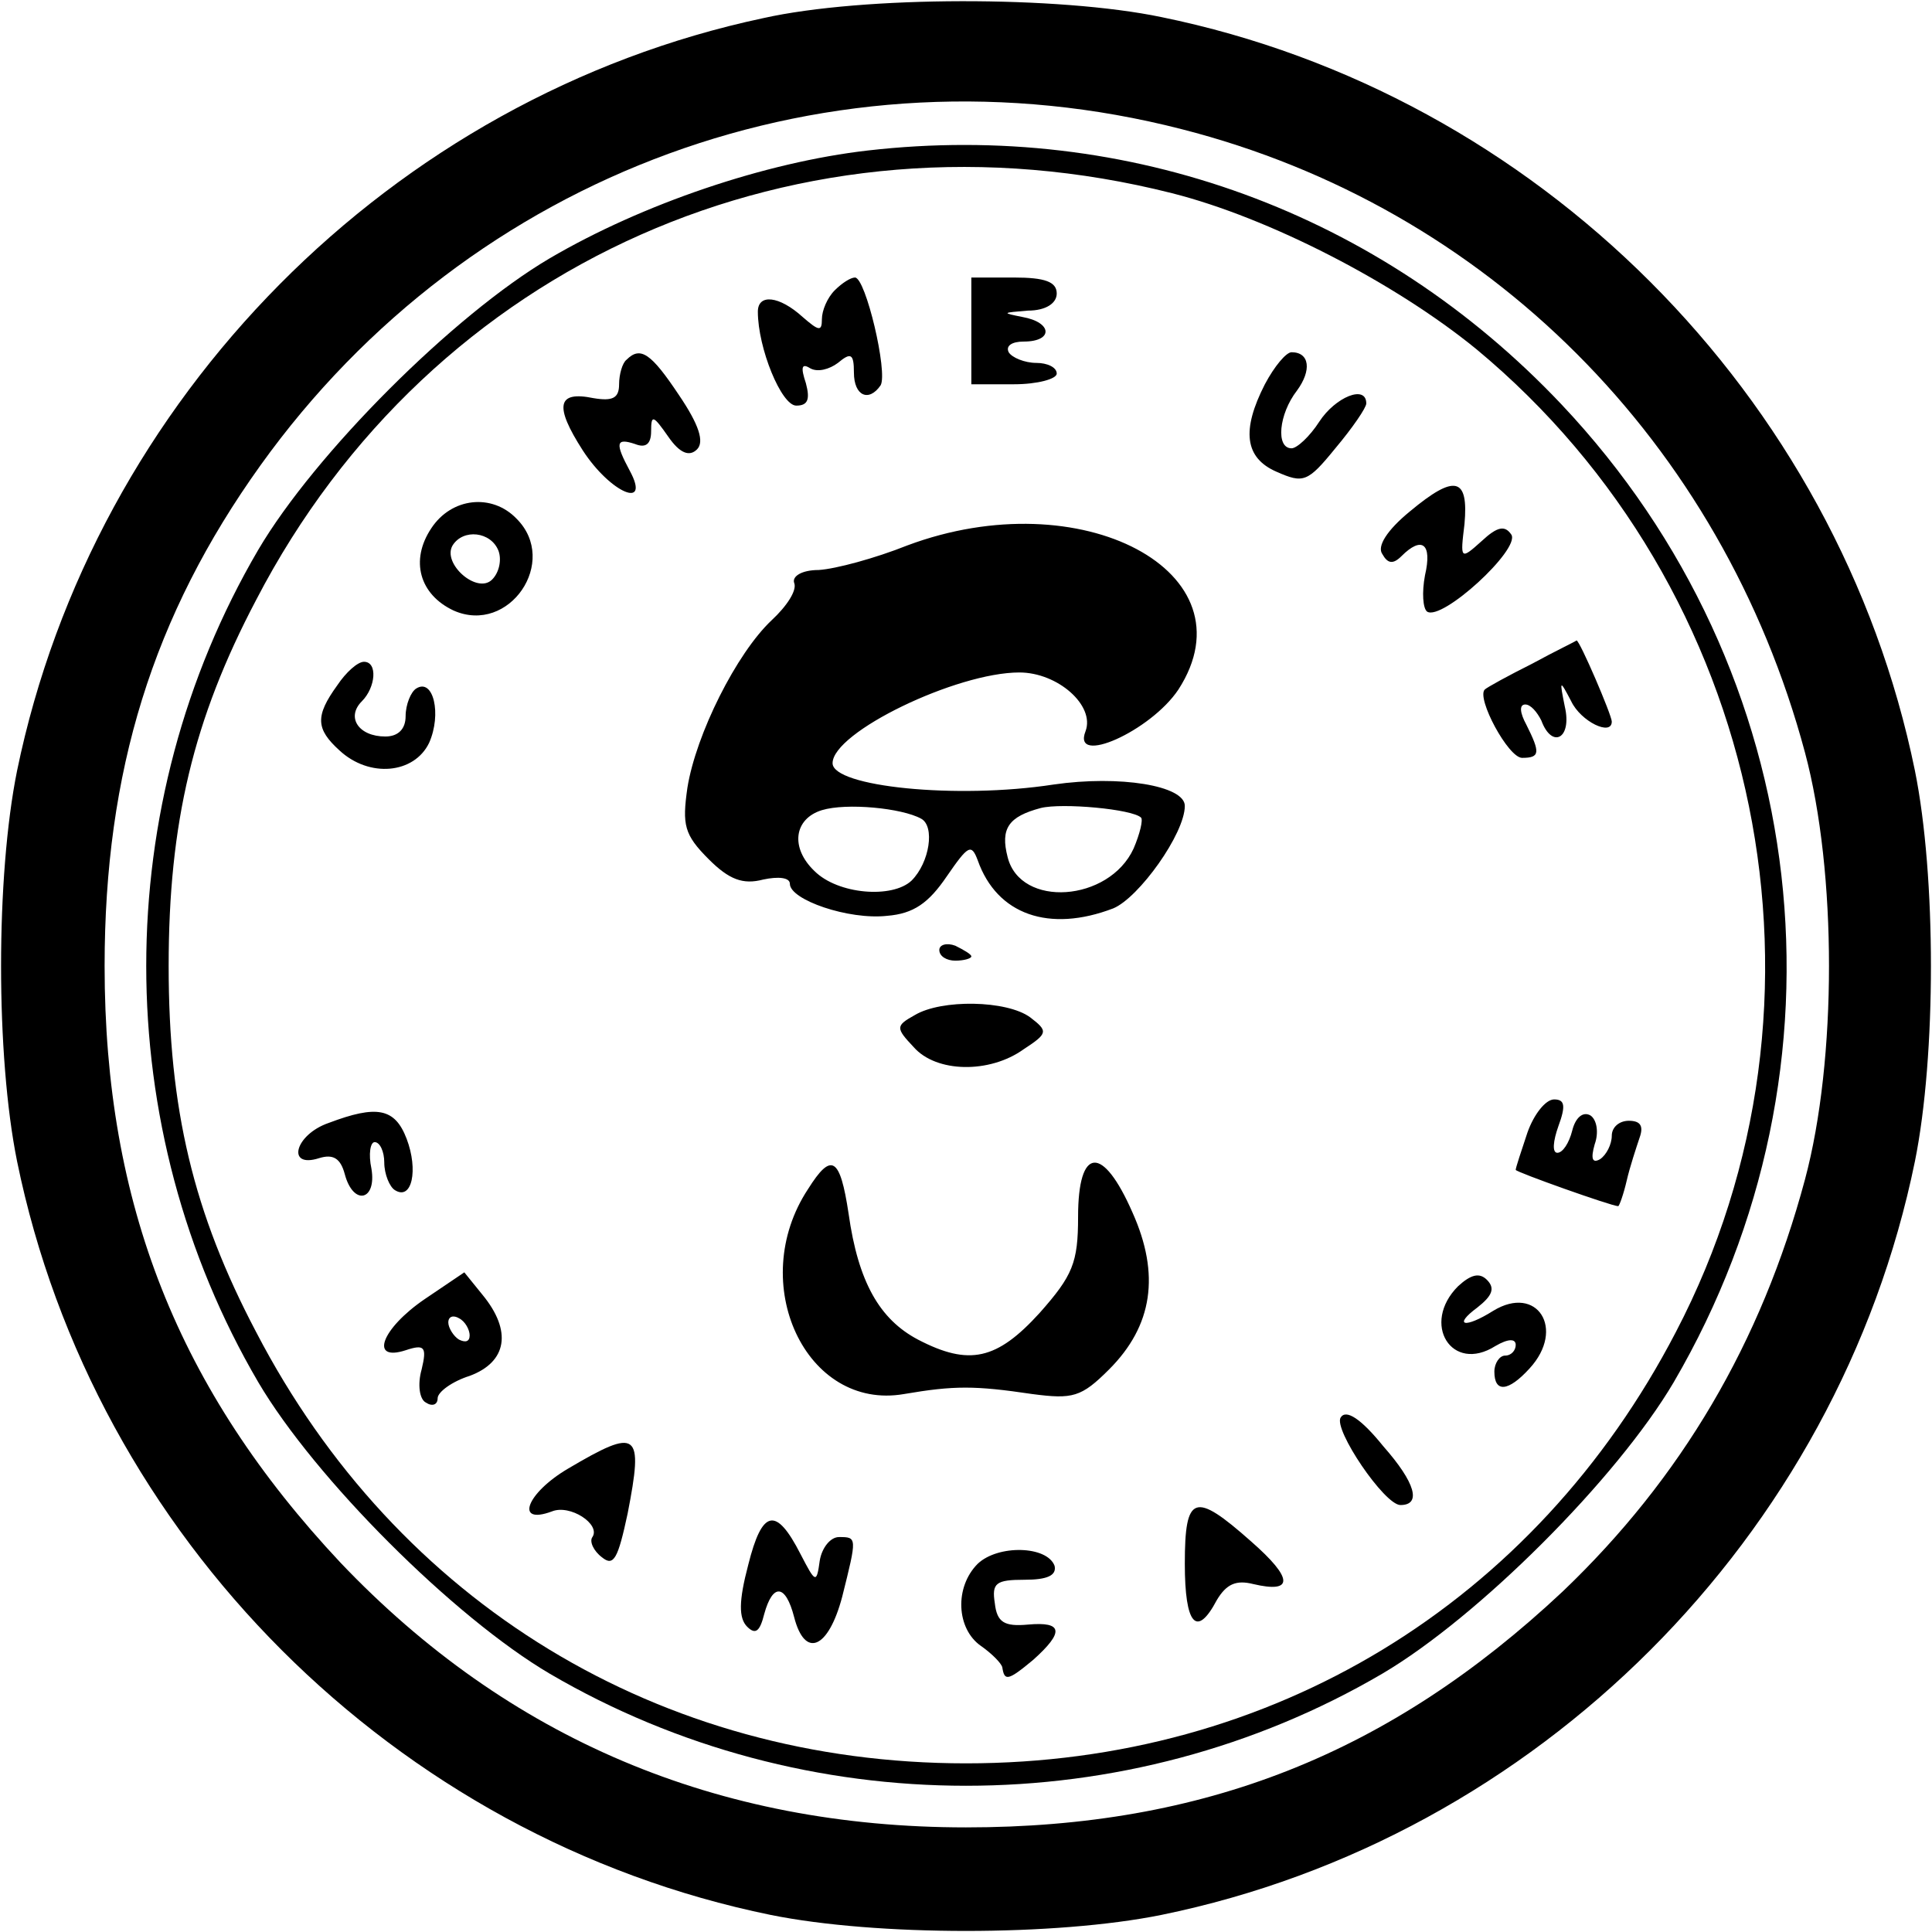 <svg version="1" xmlns="http://www.w3.org/2000/svg" width="241.333" height="241.333" viewBox="0 0 181 181"><path d="M71.5 1.7C36.7 9.1 8.8 37.3 1.6 72.2c-2 9.9-2 26.7 0 36.6C8.8 144 37 172.2 72.2 179.4c9.9 2 26.7 2 36.6 0 35.2-7.2 63.4-35.4 70.6-70.6 2-9.9 2-26.7 0-36.6C172.2 37 144 8.8 108.8 1.6c-9.6-2-27.9-2-37.3.1zm39.2 10.4c28.6 7.3 50.6 29.3 58.4 58.4 3 11.2 3 28.8 0 40-4.1 15.3-11.6 28-22.7 38.6-16.2 15.2-33.6 22.1-55.9 22.1-23.3 0-42.9-8.3-58.6-24.8-15.2-16.2-22.1-33.6-22.1-55.9 0-18.2 4.5-32.8 14.6-46.9C44.1 16.1 78 3.7 110.7 12.1z"/><path d="M81.3 14.1c-9.6 1.1-21.1 5-29.8 10.1-9 5.3-22 18.3-27.3 27.3-14 23.9-14 54.1 0 78 5.3 9 18.3 22 27.3 27.3 23.9 14 54.1 14 78 0 9-5.3 22-18.3 27.3-27.3 17.3-29.6 13.1-66.6-10.5-91.6-17-18-40.6-26.6-65-23.8zm28.5 4c9.1 2.3 20.9 8.4 28.5 14.6 27 22.4 34.9 61.1 18.7 92.1-13.2 25.4-37.8 40.4-66.5 40.4-28.7 0-53.3-15-66.5-40.4-5.9-11.2-8.2-20.9-8.2-34.3 0-13.4 2.3-23.1 8.2-34.3 16.4-31.6 51-46.9 85.8-38.1z"/><path d="M78.2 27.2c-.7.7-1.2 1.9-1.2 2.7 0 1.2-.3 1.1-1.8-.2-2.2-2-4.2-2.2-4.2-.5 0 3.4 2.2 8.8 3.6 8.8 1.1 0 1.3-.6.9-2.1-.5-1.5-.4-1.9.4-1.4.7.4 1.8.1 2.6-.5 1.2-1 1.5-.9 1.5.9 0 2.2 1.4 2.8 2.5 1.2.7-1.2-1.4-10.1-2.4-10.1-.4 0-1.2.5-1.9 1.2zM91 31v5h4c2.2 0 4-.5 4-1 0-.6-.9-1-1.9-1-1.1 0-2.3-.5-2.6-1-.3-.6.3-1 1.4-1 2.8 0 2.7-1.8-.1-2.3-2-.4-1.9-.4.5-.6 1.7 0 2.7-.7 2.7-1.6 0-1.1-1.1-1.5-4-1.5h-4v5zM58.7 33.7c-.4.3-.7 1.4-.7 2.3 0 1.3-.6 1.6-2.4 1.3-3.4-.7-3.7.7-1 4.9 2.6 4 6.4 5.6 4.4 1.9-1.4-2.6-1.3-3.1.5-2.5 1 .4 1.5 0 1.5-1.2 0-1.6.2-1.5 1.6.5 1.1 1.6 2 1.9 2.7 1.2.7-.7.2-2.3-1.7-5.1-2.6-3.9-3.6-4.6-4.9-3.3zM118.5 36c-2.2 4.3-1.9 6.9 1.1 8.2 2.5 1.1 2.9 1 5.5-2.2 1.6-1.9 2.9-3.8 2.9-4.2 0-1.8-2.9-.6-4.4 1.7-.9 1.4-2.1 2.5-2.6 2.5-1.5 0-1.2-3.2.5-5.4 1.4-1.9 1.2-3.6-.5-3.6-.5 0-1.6 1.3-2.5 3zM132.1 47.9c-2.2 1.8-3.1 3.3-2.6 4 .5.9 1 1 1.8.2 1.9-1.9 2.9-1.2 2.2 1.8-.3 1.6-.2 3.1.2 3.4 1.4.9 8.7-5.8 7.9-7.2-.6-.9-1.3-.8-2.8.6-2 1.8-2 1.7-1.6-1.6.4-4.4-.9-4.7-5.1-1.2zM40.4 49.5c-2 3-1.1 6.2 2.1 7.7 5.2 2.3 9.9-4.6 5.9-8.6-2.3-2.4-6.1-2-8 .9zm6.3 2.1c.3.8.1 2-.6 2.7-1.4 1.4-4.7-1.5-3.7-3.2 1-1.6 3.6-1.3 4.3.5zM85 51.1c-3 1.2-6.7 2.2-8.3 2.3-1.6 0-2.5.6-2.3 1.2.3.7-.7 2.2-2.1 3.5-3.3 3.1-7.1 10.7-7.9 15.7-.5 3.5-.3 4.4 2 6.7 1.9 1.9 3.2 2.4 5.1 1.9 1.4-.3 2.5-.2 2.5.4 0 1.5 5.5 3.4 9.1 3 2.5-.2 3.9-1.2 5.6-3.7 2-2.9 2.3-3.1 2.9-1.5 1.8 5.1 6.7 6.8 12.7 4.5 2.4-1 6.7-7 6.7-9.6 0-1.9-6.1-2.9-12.3-2-9.1 1.4-20.7.2-20.7-2 0-2.9 11.6-8.5 17.5-8.5 3.6 0 7.1 3.1 6.2 5.5-1.3 3.3 6.1 0 8.7-3.9 7.1-11-9.1-19.6-25.4-13.5zm1.3 25.6c1.3.7.8 4.1-.9 5.8-1.8 1.7-6.9 1.3-9.1-.9-2.3-2.2-1.9-4.9.7-5.7 2.3-.7 7.5-.2 9.3.8zm20.6-.1c.2.2-.1 1.5-.7 2.9-2.3 5-10.6 5.6-11.8.8-.7-2.7.1-3.8 3.1-4.6 2-.5 8.6.1 9.4.9zM143.5 62.2c-2.2 1.1-4.2 2.2-4.4 2.4-.8.8 2.2 6.4 3.5 6.4 1.7 0 1.7-.5.4-3.1-.6-1.1-.7-1.9-.1-1.9.5 0 1.1.7 1.5 1.5 1 2.7 2.9 1.7 2.2-1.3-.5-2.5-.5-2.6.6-.5.9 1.9 3.8 3.3 3.8 1.9 0-.6-3-7.6-3.3-7.6-.1.1-2 1-4.2 2.2zM31.6 64.2c-2.1 2.9-2 4.1.2 6.1 2.8 2.6 7 2.2 8.4-.7 1.2-2.7.4-6.1-1.2-5.1-.5.3-1 1.5-1 2.6 0 1.2-.7 1.9-1.9 1.9-2.5 0-3.7-1.8-2.2-3.3 1.3-1.3 1.5-3.7.2-3.7-.6 0-1.7 1-2.5 2.2zM88 89c0 .6.7 1 1.5 1s1.5-.2 1.5-.4-.7-.6-1.5-1c-.8-.3-1.5-.1-1.5.4zM85.7 95.1c-1.8 1-1.8 1.2-.1 3 2.1 2.4 7.1 2.5 10.3.2 2.3-1.5 2.3-1.7.6-3-2.2-1.6-8.3-1.7-10.8-.2zM143.1 106.1c-.6 1.8-1.1 3.3-1.1 3.5 0 .2 9 3.4 9.6 3.4.1 0 .5-1.1.8-2.4.3-1.3.9-3.1 1.2-4 .4-1.1.1-1.6-1-1.6-.9 0-1.6.6-1.6 1.4 0 .8-.5 1.8-1.1 2.2-.7.4-.9 0-.5-1.4.4-1.1.2-2.3-.4-2.7-.7-.4-1.4.2-1.7 1.4-.3 1.2-.9 2.1-1.4 2.1-.5 0-.4-1.1.1-2.5.7-1.9.6-2.5-.4-2.5-.8 0-1.9 1.4-2.5 3.1zM30.8 105.2c-3.2 1.1-4 4.3-.9 3.3 1.3-.4 2 0 2.4 1.5.8 3 3 2.5 2.5-.5-.3-1.4-.1-2.5.3-2.5.5 0 .9.9.9 1.9 0 1.1.5 2.3 1 2.6 1.6 1 2.2-1.9 1.1-4.8s-2.8-3.2-7.3-1.5zM75.7 111.4c-5.8 8.8-.2 20.8 9 19.2 4.7-.8 6.6-.8 12 0 3.8.5 4.6.3 7.2-2.3 4.1-4.1 4.8-8.9 2.2-14.7-2.8-6.4-5.1-6.2-5.1.4 0 4.3-.5 5.5-3.6 9-4 4.4-6.6 5-11.4 2.5-3.6-1.9-5.6-5.4-6.5-11.8-.8-5.3-1.6-5.8-3.8-2.3zM39.8 121.7c-4.1 2.8-5.2 5.9-1.8 4.8 1.8-.6 2-.3 1.5 1.8-.4 1.4-.2 2.8.4 3.1.6.4 1.1.2 1.1-.4 0-.6 1.4-1.6 3-2.1 3.5-1.3 4-4.2 1.2-7.6l-1.7-2.1-3.7 2.5zm4.2 3.4c0 .6-.4.7-1 .4-.5-.3-1-1.1-1-1.6 0-.6.5-.7 1-.4.6.3 1 1.1 1 1.6zM136.6 120.5c-3.5 3.5-.6 8.2 3.5 5.6 1.2-.7 1.9-.7 1.9-.1 0 .5-.4 1-1 1-.5 0-1 .7-1 1.5 0 2 1.3 1.9 3.3-.3 3.4-3.7.7-7.9-3.4-5.4-2.7 1.7-3.8 1.4-1.5-.3 1.4-1.1 1.7-1.8.9-2.6-.7-.7-1.5-.5-2.7.6zM125.6 132.8c-.7 1.1 4.1 8.2 5.6 8.2 2 0 1.4-2.1-1.6-5.5-2.1-2.6-3.5-3.5-4-2.7zM53.2 137.6c-3.9 2.3-5 5.3-1.5 4 1.7-.7 4.6 1.2 3.8 2.4-.3.4.1 1.3.9 1.9 1.1.9 1.5.1 2.4-4.1 1.5-7.7 1-8.1-5.6-4.2zM111 146.5c0 5.7 1.1 7 3 3.4.9-1.5 1.8-1.9 3.4-1.5 3.8.9 3.8-.5-.2-4-5.3-4.7-6.2-4.4-6.2 2.1zM70.1 146.6c-.9 3.4-.9 5-.1 5.8.8.8 1.2.4 1.6-1.2.8-2.9 2-2.8 2.8.3 1 3.9 3.2 3 4.5-1.9 1.4-5.6 1.4-5.6-.3-5.6-.8 0-1.6 1-1.8 2.2-.3 2.2-.4 2.1-1.8-.6-2.3-4.5-3.6-4.2-4.9 1zM91.6 146.5c-2.2 2.2-2 6.1.3 7.7 1 .7 1.9 1.6 2 2 .2 1.3.5 1.3 2.9-.7 2.9-2.6 2.8-3.6-.5-3.3-2.2.2-2.9-.2-3.1-2-.3-1.9.1-2.2 2.8-2.2 2.1 0 3-.4 2.8-1.3-.7-1.9-5.3-2-7.2-.2z"/></svg>